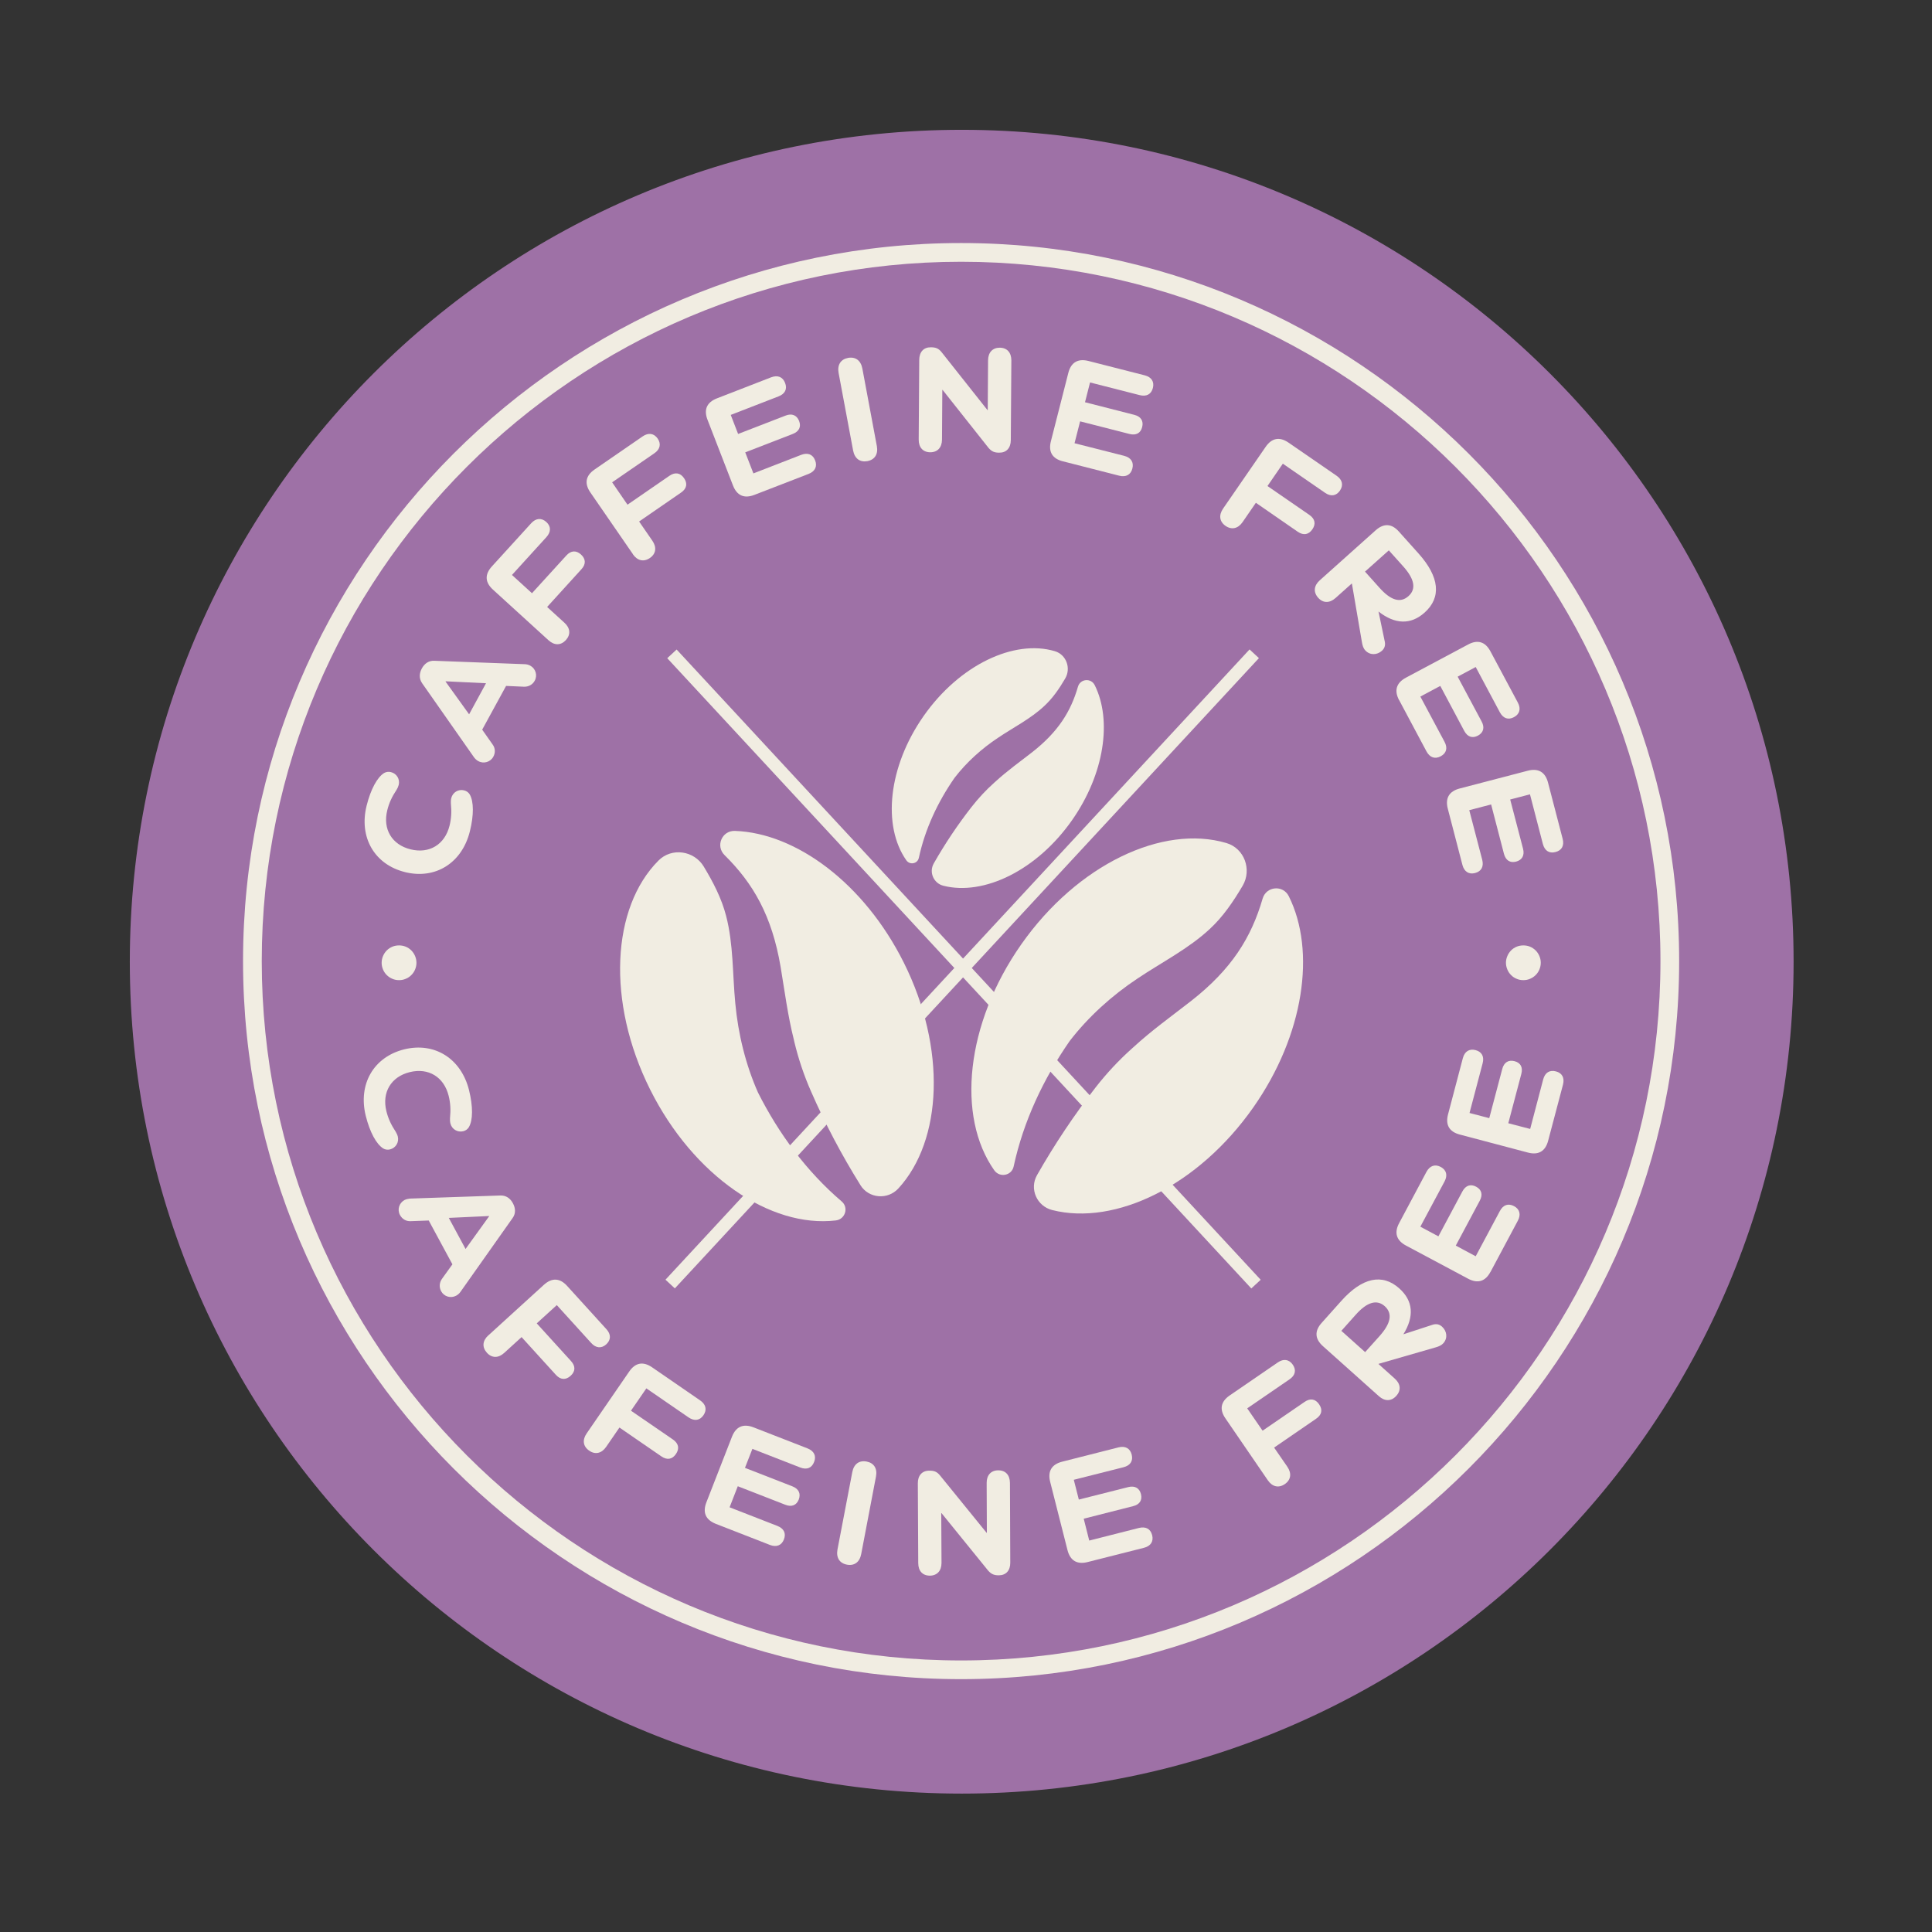 <svg version="1.2" preserveAspectRatio="xMidYMid meet" height="150" viewBox="0 0 112.5 112.5" zoomAndPan="magnify" width="150" xmlns:xlink="http://www.w3.org/1999/xlink" xmlns="http://www.w3.org/2000/svg"><rect x="0" y="0" width="112.5" height="112.5" fill="#333333" stroke="none"/><defs><clipPath id="a0f78a1972"><path d="M 7.559 7.559 L 104.441 7.559 L 104.441 104.441 L 7.559 104.441 Z M 7.559 7.559"></path></clipPath><clipPath id="0385c9e8b9"><path d="M 56 7.559 C 29.246 7.559 7.559 29.246 7.559 56 C 7.559 82.754 29.246 104.441 56 104.441 C 82.754 104.441 104.441 82.754 104.441 56 C 104.441 29.246 82.754 7.559 56 7.559 Z M 56 7.559"></path></clipPath><clipPath id="095f3a4abd"><path d="M 14.152 14.152 L 97.777 14.152 L 97.777 97.777 L 14.152 97.777 Z M 14.152 14.152"></path></clipPath></defs><g id="3467db7ed8"><g clip-path="url(#a0f78a1972)" clip-rule="nonzero"><g clip-path="url(#0385c9e8b9)" clip-rule="nonzero"><path d="M 7.559 7.559 L 104.441 7.559 L 104.441 104.441 L 7.559 104.441 Z M 7.559 7.559" style="stroke:none;fill-rule:nonzero;fill:#9e71a6;fill-opacity:1;"></path></g></g><path d="M 23.578 50.781 C 21.797 50.336 20.891 48.75 21.348 46.914 C 21.586 45.961 21.965 45.262 22.367 45.012 C 22.48 44.949 22.621 44.922 22.766 44.961 C 23.102 45.043 23.301 45.375 23.215 45.711 C 23.191 45.805 23.141 45.914 23.098 45.98 C 22.812 46.41 22.652 46.77 22.551 47.18 C 22.277 48.277 22.816 49.188 23.906 49.457 C 24.996 49.73 25.902 49.18 26.176 48.082 C 26.277 47.676 26.305 47.281 26.254 46.766 C 26.25 46.688 26.254 46.57 26.277 46.473 C 26.363 46.137 26.691 45.938 27.027 46.023 C 27.172 46.059 27.285 46.148 27.352 46.258 C 27.59 46.668 27.598 47.461 27.359 48.414 C 26.902 50.25 25.355 51.227 23.574 50.781 Z M 23.578 50.781" style="stroke:none;fill-rule:nonzero;fill:#f1ede2;fill-opacity:1;"></path><path d="M 30.562 38.676 C 30.672 38.68 30.777 38.707 30.879 38.762 C 31.191 38.934 31.309 39.324 31.137 39.637 C 31.012 39.871 30.773 39.992 30.523 39.988 L 29.469 39.941 L 28.078 42.488 L 28.688 43.355 C 28.836 43.559 28.859 43.824 28.727 44.062 C 28.559 44.375 28.164 44.492 27.852 44.32 C 27.75 44.266 27.672 44.188 27.605 44.102 L 24.578 39.781 C 24.395 39.512 24.41 39.211 24.562 38.926 C 24.719 38.637 24.969 38.461 25.289 38.477 Z M 25.945 39.688 L 27.316 41.594 L 28.301 39.785 L 25.953 39.672 Z M 25.945 39.688" style="stroke:none;fill-rule:nonzero;fill:#f1ede2;fill-opacity:1;"></path><path d="M 31.938 37.281 L 28.707 34.336 C 28.242 33.914 28.215 33.453 28.641 32.984 L 30.934 30.465 C 31.207 30.168 31.531 30.141 31.812 30.395 C 32.094 30.652 32.09 30.973 31.82 31.273 L 29.812 33.48 L 30.977 34.543 L 32.977 32.348 C 33.246 32.051 33.551 32.035 33.832 32.289 C 34.113 32.547 34.129 32.852 33.855 33.148 L 31.859 35.344 L 32.867 36.262 C 33.207 36.57 33.242 36.949 32.953 37.27 C 32.66 37.59 32.281 37.594 31.938 37.281 Z M 31.938 37.281" style="stroke:none;fill-rule:nonzero;fill:#f1ede2;fill-opacity:1;"></path><path d="M 36.855 32.27 L 34.375 28.672 C 34.02 28.156 34.098 27.699 34.621 27.34 L 37.422 25.41 C 37.758 25.18 38.082 25.227 38.297 25.539 C 38.512 25.852 38.434 26.168 38.102 26.395 L 35.645 28.086 L 36.539 29.387 L 38.984 27.703 C 39.316 27.477 39.617 27.531 39.832 27.844 C 40.047 28.156 39.992 28.453 39.656 28.684 L 37.215 30.367 L 37.988 31.488 C 38.25 31.871 38.199 32.246 37.844 32.492 C 37.484 32.738 37.113 32.652 36.852 32.273 Z M 36.855 32.27" style="stroke:none;fill-rule:nonzero;fill:#f1ede2;fill-opacity:1;"></path><path d="M 43.93 28.816 C 43.336 29.047 42.91 28.859 42.68 28.266 L 41.199 24.445 C 40.969 23.852 41.156 23.426 41.75 23.195 L 44.898 21.973 C 45.285 21.824 45.582 21.949 45.715 22.297 C 45.855 22.648 45.715 22.934 45.332 23.082 L 42.551 24.16 L 42.98 25.27 L 45.746 24.199 C 46.113 24.055 46.398 24.176 46.531 24.512 C 46.664 24.852 46.531 25.125 46.16 25.27 L 43.395 26.34 L 43.871 27.566 L 46.648 26.488 C 47.035 26.34 47.328 26.453 47.465 26.809 C 47.602 27.156 47.465 27.449 47.078 27.598 Z M 43.93 28.816" style="stroke:none;fill-rule:nonzero;fill:#f1ede2;fill-opacity:1;"></path><path d="M 49.676 26.23 L 48.832 21.719 C 48.746 21.246 48.953 20.922 49.383 20.84 C 49.816 20.762 50.125 20.988 50.215 21.461 L 51.059 25.977 C 51.145 26.445 50.938 26.77 50.508 26.852 C 50.074 26.93 49.766 26.703 49.676 26.23 Z M 49.676 26.23" style="stroke:none;fill-rule:nonzero;fill:#f1ede2;fill-opacity:1;"></path><path d="M 53.496 25.594 L 53.527 20.953 C 53.531 20.496 53.781 20.219 54.199 20.223 C 54.465 20.223 54.637 20.273 54.82 20.496 L 57.5 23.879 L 57.516 23.879 C 57.516 23.879 57.535 20.977 57.535 20.977 C 57.539 20.523 57.797 20.246 58.215 20.246 C 58.645 20.25 58.891 20.531 58.891 20.988 L 58.859 25.629 C 58.855 26.086 58.605 26.363 58.184 26.359 C 57.918 26.359 57.754 26.301 57.566 26.086 L 54.887 22.703 L 54.871 22.703 L 54.852 25.605 C 54.848 26.059 54.59 26.336 54.168 26.336 C 53.738 26.332 53.492 26.047 53.496 25.594 Z M 53.496 25.594" style="stroke:none;fill-rule:nonzero;fill:#f1ede2;fill-opacity:1;"></path><path d="M 61.891 26.863 C 61.273 26.707 61.035 26.305 61.195 25.688 L 62.207 21.719 C 62.363 21.102 62.766 20.863 63.383 21.02 L 66.656 21.855 C 67.055 21.957 67.223 22.23 67.133 22.59 C 67.039 22.957 66.762 23.109 66.363 23.008 L 63.473 22.27 L 63.18 23.422 L 66.051 24.156 C 66.438 24.254 66.598 24.516 66.508 24.867 C 66.422 25.223 66.152 25.367 65.77 25.27 L 62.895 24.535 L 62.57 25.809 L 65.461 26.543 C 65.859 26.648 66.031 26.914 65.938 27.281 C 65.848 27.641 65.566 27.801 65.168 27.699 L 61.895 26.863 Z M 61.891 26.863" style="stroke:none;fill-rule:nonzero;fill:#f1ede2;fill-opacity:1;"></path><path d="M 71.219 29.617 L 73.699 26.02 C 74.055 25.504 74.508 25.414 75.035 25.777 L 77.836 27.707 C 78.168 27.938 78.238 28.258 78.023 28.57 C 77.809 28.883 77.488 28.926 77.156 28.695 L 74.699 27 L 73.805 28.301 L 76.246 29.984 C 76.578 30.215 76.633 30.512 76.418 30.824 C 76.203 31.137 75.902 31.191 75.57 30.965 L 73.129 29.277 L 72.355 30.402 C 72.094 30.781 71.723 30.867 71.367 30.625 C 71.008 30.375 70.957 30 71.219 29.617 Z M 71.219 29.617" style="stroke:none;fill-rule:nonzero;fill:#f1ede2;fill-opacity:1;"></path><path d="M 80.641 37.387 C 80.676 37.598 80.613 37.766 80.465 37.898 C 80.184 38.148 79.766 38.168 79.496 37.867 C 79.379 37.738 79.336 37.578 79.305 37.395 L 78.723 33.992 L 78.711 33.98 L 77.77 34.82 C 77.426 35.129 77.043 35.129 76.758 34.809 C 76.465 34.48 76.504 34.102 76.848 33.793 L 80.105 30.879 C 80.574 30.461 81.035 30.48 81.453 30.949 L 82.605 32.234 C 83.82 33.594 83.945 34.785 82.953 35.672 C 82.148 36.391 81.234 36.363 80.27 35.609 Z M 80.871 32.047 L 79.484 33.285 L 80.328 34.227 C 80.988 34.965 81.547 35.133 82.016 34.711 C 82.473 34.305 82.375 33.727 81.715 32.988 Z M 80.871 32.047" style="stroke:none;fill-rule:nonzero;fill:#f1ede2;fill-opacity:1;"></path><path d="M 81.469 40.77 C 81.172 40.211 81.305 39.762 81.867 39.461 L 85.484 37.531 C 86.043 37.23 86.492 37.367 86.789 37.93 L 88.383 40.91 C 88.578 41.273 88.488 41.582 88.16 41.758 C 87.828 41.938 87.527 41.836 87.332 41.469 L 85.93 38.84 L 84.879 39.402 L 86.277 42.016 C 86.465 42.367 86.379 42.664 86.059 42.836 C 85.738 43.008 85.449 42.91 85.262 42.559 L 83.867 39.941 L 82.707 40.562 L 84.113 43.191 C 84.309 43.555 84.227 43.859 83.891 44.039 C 83.562 44.215 83.258 44.117 83.062 43.75 L 81.473 40.77 Z M 81.469 40.77" style="stroke:none;fill-rule:nonzero;fill:#f1ede2;fill-opacity:1;"></path><path d="M 84.305 47.09 C 84.145 46.477 84.383 46.074 84.996 45.914 L 88.961 44.879 C 89.578 44.719 89.98 44.957 90.141 45.57 L 90.992 48.84 C 91.098 49.242 90.941 49.52 90.578 49.613 C 90.211 49.711 89.945 49.539 89.84 49.141 L 89.09 46.254 L 87.938 46.555 L 88.688 49.426 C 88.785 49.809 88.633 50.078 88.281 50.172 C 87.93 50.262 87.676 50.098 87.574 49.715 L 86.828 46.844 L 85.555 47.176 L 86.309 50.062 C 86.41 50.461 86.262 50.738 85.895 50.836 C 85.535 50.93 85.262 50.762 85.156 50.363 Z M 84.305 47.09" style="stroke:none;fill-rule:nonzero;fill:#f1ede2;fill-opacity:1;"></path><path d="M 23.531 61.105 C 25.312 60.664 26.855 61.645 27.312 63.48 C 27.547 64.434 27.543 65.227 27.301 65.637 C 27.234 65.746 27.121 65.836 26.977 65.871 C 26.641 65.953 26.309 65.754 26.227 65.418 C 26.203 65.32 26.199 65.203 26.203 65.125 C 26.254 64.609 26.227 64.219 26.125 63.809 C 25.852 62.711 24.949 62.16 23.859 62.43 C 22.77 62.699 22.227 63.609 22.5 64.707 C 22.602 65.117 22.762 65.477 23.047 65.91 C 23.086 65.977 23.141 66.082 23.164 66.18 C 23.246 66.516 23.047 66.844 22.711 66.93 C 22.566 66.965 22.426 66.941 22.316 66.875 C 21.914 66.625 21.535 65.926 21.297 64.973 C 20.844 63.137 21.75 61.551 23.531 61.105 Z M 23.531 61.105" style="stroke:none;fill-rule:nonzero;fill:#f1ede2;fill-opacity:1;"></path><path d="M 26.809 75.23 C 26.746 75.32 26.66 75.395 26.559 75.449 C 26.246 75.617 25.855 75.5 25.688 75.188 C 25.562 74.953 25.586 74.688 25.727 74.48 L 26.344 73.621 L 24.965 71.07 L 23.906 71.109 C 23.656 71.121 23.422 70.992 23.293 70.754 C 23.121 70.441 23.238 70.051 23.551 69.879 C 23.652 69.828 23.766 69.805 23.871 69.793 L 29.145 69.613 C 29.469 69.605 29.715 69.781 29.867 70.066 C 30.023 70.355 30.039 70.66 29.852 70.922 Z M 28.477 70.809 L 26.133 70.918 L 27.109 72.727 L 28.484 70.82 Z M 28.477 70.809" style="stroke:none;fill-rule:nonzero;fill:#f1ede2;fill-opacity:1;"></path><path d="M 28.438 77.758 L 31.668 74.816 C 32.133 74.395 32.598 74.41 33.023 74.879 L 35.312 77.398 C 35.586 77.699 35.582 78.023 35.301 78.281 C 35.02 78.535 34.699 78.504 34.426 78.203 L 32.422 75.996 L 31.254 77.059 L 33.25 79.254 C 33.523 79.555 33.508 79.859 33.227 80.113 C 32.945 80.367 32.641 80.355 32.367 80.055 L 30.371 77.859 L 29.363 78.777 C 29.023 79.09 28.641 79.09 28.352 78.77 C 28.059 78.445 28.094 78.07 28.434 77.758 Z M 28.438 77.758" style="stroke:none;fill-rule:nonzero;fill:#f1ede2;fill-opacity:1;"></path><path d="M 34.16 83.469 L 36.637 79.867 C 36.992 79.348 37.445 79.258 37.969 79.617 L 40.773 81.547 C 41.105 81.777 41.18 82.094 40.961 82.41 C 40.746 82.723 40.43 82.762 40.094 82.535 L 37.637 80.844 L 36.742 82.145 L 39.188 83.824 C 39.52 84.055 39.574 84.355 39.359 84.668 C 39.145 84.98 38.848 85.035 38.512 84.805 L 36.07 83.125 L 35.297 84.25 C 35.035 84.629 34.664 84.719 34.312 84.473 C 33.949 84.227 33.898 83.848 34.16 83.469 Z M 34.16 83.469" style="stroke:none;fill-rule:nonzero;fill:#f1ede2;fill-opacity:1;"></path><path d="M 41.684 88.734 C 41.09 88.5 40.902 88.074 41.133 87.48 L 42.621 83.664 C 42.852 83.07 43.281 82.883 43.875 83.113 L 47.023 84.34 C 47.406 84.492 47.543 84.781 47.406 85.129 C 47.27 85.484 46.977 85.602 46.59 85.449 L 43.812 84.367 L 43.379 85.473 L 46.145 86.551 C 46.512 86.695 46.641 86.977 46.512 87.316 C 46.379 87.656 46.094 87.766 45.727 87.621 L 42.961 86.543 L 42.484 87.77 L 45.262 88.852 C 45.648 89.004 45.785 89.285 45.648 89.641 C 45.512 89.988 45.215 90.109 44.832 89.961 Z M 41.684 88.734" style="stroke:none;fill-rule:nonzero;fill:#f1ede2;fill-opacity:1;"></path><path d="M 48.766 90.23 L 49.629 85.719 C 49.719 85.25 50.031 85.023 50.461 85.105 C 50.891 85.188 51.098 85.512 51.008 85.98 L 50.148 90.492 C 50.059 90.965 49.746 91.191 49.316 91.109 C 48.887 91.027 48.68 90.703 48.766 90.23 Z M 48.766 90.23" style="stroke:none;fill-rule:nonzero;fill:#f1ede2;fill-opacity:1;"></path><path d="M 53.469 91.016 L 53.445 86.375 C 53.441 85.922 53.691 85.637 54.109 85.637 C 54.375 85.633 54.547 85.684 54.73 85.906 L 57.449 89.254 L 57.465 89.254 L 57.453 86.355 C 57.449 85.902 57.703 85.617 58.125 85.617 C 58.555 85.613 58.805 85.895 58.809 86.348 L 58.828 90.992 C 58.832 91.445 58.586 91.727 58.164 91.73 C 57.898 91.73 57.734 91.672 57.543 91.461 L 54.824 88.109 L 54.809 88.109 L 54.824 91.012 C 54.824 91.465 54.57 91.746 54.148 91.75 C 53.719 91.75 53.469 91.473 53.469 91.016 Z M 53.469 91.016" style="stroke:none;fill-rule:nonzero;fill:#f1ede2;fill-opacity:1;"></path><path d="M 63.336 90.957 C 62.719 91.117 62.316 90.875 62.16 90.262 L 61.152 86.289 C 60.996 85.672 61.234 85.27 61.852 85.113 L 65.129 84.281 C 65.527 84.18 65.805 84.34 65.898 84.699 C 65.992 85.07 65.82 85.336 65.418 85.438 L 62.527 86.168 L 62.82 87.32 L 65.695 86.594 C 66.082 86.496 66.348 86.648 66.438 87 C 66.527 87.352 66.363 87.609 65.98 87.703 L 63.105 88.434 L 63.426 89.707 L 66.316 88.973 C 66.719 88.875 66.996 89.023 67.09 89.395 C 67.18 89.754 67.012 90.027 66.609 90.129 Z M 63.336 90.957" style="stroke:none;fill-rule:nonzero;fill:#f1ede2;fill-opacity:1;"></path><path d="M 73.824 86.195 L 71.355 82.59 C 71 82.074 71.078 81.621 71.602 81.258 L 74.41 79.332 C 74.742 79.105 75.066 79.152 75.281 79.469 C 75.496 79.781 75.422 80.094 75.086 80.32 L 72.625 82.008 L 73.52 83.309 L 75.965 81.633 C 76.297 81.402 76.598 81.457 76.812 81.773 C 77.027 82.086 76.973 82.383 76.637 82.613 L 74.191 84.293 L 74.965 85.414 C 75.223 85.797 75.172 86.172 74.816 86.418 C 74.457 86.664 74.086 86.578 73.824 86.195 Z M 73.824 86.195" style="stroke:none;fill-rule:nonzero;fill:#f1ede2;fill-opacity:1;"></path><path d="M 83.441 77.133 C 83.648 77.074 83.82 77.117 83.969 77.25 C 84.25 77.504 84.316 77.914 84.047 78.215 C 83.93 78.344 83.777 78.406 83.598 78.457 L 80.281 79.414 L 80.27 79.426 L 81.211 80.27 C 81.559 80.578 81.598 80.957 81.309 81.277 C 81.02 81.605 80.637 81.609 80.293 81.301 L 77.035 78.387 C 76.566 77.969 76.535 77.508 76.953 77.039 L 78.105 75.75 C 79.32 74.391 80.488 74.137 81.48 75.023 C 82.289 75.746 82.363 76.652 81.719 77.695 Z M 78.109 77.496 L 79.492 78.734 L 80.336 77.793 C 80.996 77.051 81.098 76.48 80.633 76.059 C 80.176 75.652 79.609 75.812 78.949 76.551 L 78.109 77.492 Z M 78.109 77.496" style="stroke:none;fill-rule:nonzero;fill:#f1ede2;fill-opacity:1;"></path><path d="M 86.789 74.062 C 86.492 74.621 86.043 74.758 85.484 74.457 L 81.867 72.527 C 81.309 72.227 81.172 71.781 81.473 71.219 L 83.062 68.238 C 83.258 67.875 83.562 67.777 83.891 67.949 C 84.227 68.129 84.309 68.434 84.113 68.801 L 82.707 71.43 L 83.758 71.992 L 85.156 69.375 C 85.344 69.023 85.637 68.93 85.957 69.102 C 86.277 69.273 86.355 69.566 86.168 69.914 L 84.77 72.531 L 85.93 73.152 L 87.336 70.52 C 87.527 70.156 87.828 70.055 88.164 70.234 C 88.488 70.406 88.578 70.719 88.383 71.082 L 86.793 74.062 Z M 86.789 74.062" style="stroke:none;fill-rule:nonzero;fill:#f1ede2;fill-opacity:1;"></path><path d="M 90.148 66.426 C 89.988 67.039 89.582 67.277 88.969 67.113 L 85.008 66.066 C 84.391 65.906 84.156 65.5 84.32 64.887 L 85.18 61.621 C 85.285 61.219 85.562 61.055 85.922 61.148 C 86.289 61.246 86.438 61.523 86.332 61.922 L 85.57 64.809 L 86.719 65.109 L 87.477 62.242 C 87.578 61.859 87.844 61.699 88.195 61.793 C 88.547 61.887 88.688 62.152 88.586 62.535 L 87.828 65.406 L 89.102 65.738 L 89.859 62.855 C 89.965 62.457 90.234 62.289 90.602 62.387 C 90.961 62.48 91.117 62.762 91.012 63.16 Z M 90.148 66.426" style="stroke:none;fill-rule:nonzero;fill:#f1ede2;fill-opacity:1;"></path><g clip-path="url(#095f3a4abd)" clip-rule="nonzero"><path d="M 55.965 97.777 C 32.91 97.777 14.152 79.02 14.152 55.965 C 14.152 32.91 32.91 14.152 55.965 14.152 C 79.02 14.152 97.777 32.91 97.777 55.965 C 97.777 79.02 79.02 97.777 55.965 97.777 Z M 55.965 15.242 C 33.512 15.242 15.242 33.512 15.242 55.965 C 15.242 78.418 33.512 96.688 55.965 96.688 C 78.418 96.688 96.688 78.418 96.688 55.965 C 96.688 33.512 78.418 15.242 55.965 15.242 Z M 55.965 15.242" style="stroke:none;fill-rule:nonzero;fill:#f1ede2;fill-opacity:1;"></path></g><path d="M 24.25 56.062 C 24.25 56.195 24.223 56.324 24.172 56.449 C 24.121 56.574 24.047 56.684 23.953 56.777 C 23.859 56.875 23.75 56.945 23.625 56.996 C 23.5 57.051 23.371 57.074 23.238 57.074 C 23.102 57.074 22.973 57.051 22.848 56.996 C 22.727 56.945 22.617 56.875 22.52 56.777 C 22.426 56.684 22.352 56.574 22.301 56.449 C 22.25 56.324 22.223 56.195 22.223 56.062 C 22.223 55.926 22.25 55.797 22.301 55.676 C 22.352 55.551 22.426 55.441 22.52 55.344 C 22.617 55.25 22.727 55.176 22.848 55.125 C 22.973 55.074 23.102 55.051 23.238 55.051 C 23.371 55.051 23.5 55.074 23.625 55.125 C 23.75 55.176 23.859 55.25 23.953 55.344 C 24.047 55.441 24.121 55.551 24.172 55.676 C 24.223 55.797 24.25 55.926 24.25 56.062 Z M 24.25 56.062" style="stroke:none;fill-rule:nonzero;fill:#f1ede2;fill-opacity:1;"></path><path d="M 89.719 56.062 C 89.719 56.195 89.691 56.324 89.641 56.449 C 89.59 56.574 89.516 56.684 89.422 56.777 C 89.324 56.875 89.215 56.945 89.094 56.996 C 88.969 57.051 88.84 57.074 88.703 57.074 C 88.57 57.074 88.441 57.051 88.316 56.996 C 88.191 56.945 88.082 56.875 87.988 56.777 C 87.895 56.684 87.82 56.574 87.77 56.449 C 87.719 56.324 87.691 56.195 87.691 56.062 C 87.691 55.926 87.719 55.797 87.77 55.676 C 87.82 55.551 87.895 55.441 87.988 55.344 C 88.082 55.25 88.191 55.176 88.316 55.125 C 88.441 55.074 88.57 55.051 88.703 55.051 C 88.84 55.051 88.969 55.074 89.094 55.125 C 89.215 55.176 89.324 55.25 89.422 55.344 C 89.516 55.441 89.59 55.551 89.641 55.676 C 89.691 55.797 89.719 55.926 89.719 56.062 Z M 89.719 56.062" style="stroke:none;fill-rule:nonzero;fill:#f1ede2;fill-opacity:1;"></path><path d="M 49.008 69.957 C 49.434 70.316 49.219 71 48.668 71.066 C 44.867 71.516 40.371 68.477 37.855 63.438 C 35.305 58.336 35.613 52.844 38.344 50.109 C 39.113 49.336 40.418 49.527 40.98 50.461 C 41.535 51.379 42.02 52.32 42.281 53.332 C 42.711 54.977 42.652 56.73 42.816 58.422 C 42.98 60.199 43.418 61.996 44.141 63.625 C 45.352 66.023 46.969 68.215 49.008 69.957 Z M 49.008 69.957" style="stroke:none;fill-rule:nonzero;fill:#f1ede2;fill-opacity:1;"></path><path d="M 52.629 56.055 C 55.121 61.047 54.879 66.406 52.312 69.203 C 51.691 69.879 50.594 69.793 50.105 69.016 C 50.102 69.012 50.102 69.008 50.098 69 C 49.008 67.254 48.047 65.434 47.227 63.555 C 46.816 62.625 46.492 61.656 46.254 60.668 C 46.242 60.621 46.23 60.574 46.223 60.527 C 45.875 59.152 45.688 57.699 45.453 56.289 C 44.949 53.336 43.871 51.449 42.191 49.793 C 41.652 49.262 42.039 48.359 42.793 48.383 C 46.359 48.508 50.324 51.441 52.629 56.055 Z M 52.629 56.055" style="stroke:none;fill-rule:nonzero;fill:#f1ede2;fill-opacity:1;"></path><path d="M 59.027 67.914 C 58.918 68.457 58.215 68.598 57.895 68.145 C 55.691 65.016 56.227 59.613 59.461 55 C 62.734 50.332 67.711 47.992 71.414 49.09 C 72.461 49.398 72.91 50.641 72.359 51.578 C 71.812 52.504 71.219 53.379 70.449 54.09 C 69.211 55.246 67.641 56.035 66.23 56.984 C 64.746 57.969 63.371 59.211 62.285 60.621 C 60.754 62.828 59.594 65.293 59.027 67.914 Z M 59.027 67.914" style="stroke:none;fill-rule:nonzero;fill:#f1ede2;fill-opacity:1;"></path><path d="M 72.98 64.484 C 69.777 69.051 64.945 71.391 61.27 70.461 C 60.379 70.238 59.93 69.23 60.383 68.434 C 60.387 68.43 60.387 68.422 60.391 68.418 C 61.41 66.629 62.555 64.914 63.812 63.301 C 64.438 62.5 65.133 61.754 65.891 61.074 C 65.926 61.043 65.965 61.008 66 60.977 C 67.043 60.016 68.234 59.16 69.359 58.285 C 71.719 56.438 72.863 54.594 73.523 52.324 C 73.734 51.602 74.711 51.512 75.047 52.188 C 76.637 55.379 75.941 60.262 72.98 64.484 Z M 72.98 64.484" style="stroke:none;fill-rule:nonzero;fill:#f1ede2;fill-opacity:1;"></path><path d="M 53.504 49.949 C 53.434 50.297 52.984 50.387 52.777 50.098 C 51.371 48.098 51.715 44.645 53.781 41.695 C 55.871 38.711 59.055 37.215 61.422 37.918 C 62.09 38.117 62.379 38.906 62.027 39.508 C 61.68 40.102 61.297 40.66 60.805 41.113 C 60.016 41.855 59.012 42.355 58.109 42.965 C 57.16 43.594 56.281 44.387 55.586 45.289 C 54.605 46.699 53.867 48.273 53.504 49.953 Z M 53.504 49.949" style="stroke:none;fill-rule:nonzero;fill:#f1ede2;fill-opacity:1;"></path><path d="M 62.426 47.758 C 60.379 50.68 57.289 52.172 54.938 51.578 C 54.367 51.438 54.082 50.793 54.371 50.281 C 54.371 50.281 54.375 50.277 54.375 50.273 C 55.027 49.129 55.758 48.035 56.562 47.004 C 56.965 46.488 57.406 46.012 57.891 45.578 C 57.914 45.559 57.938 45.535 57.961 45.516 C 58.629 44.902 59.391 44.355 60.109 43.797 C 61.617 42.613 62.352 41.434 62.77 39.984 C 62.906 39.523 63.531 39.465 63.746 39.898 C 64.762 41.938 64.316 45.059 62.426 47.758 Z M 62.426 47.758" style="stroke:none;fill-rule:nonzero;fill:#f1ede2;fill-opacity:1;"></path><path transform="matrix(0.506,-0.546,0.546,0.506,38.75,74.517)" d="M 0.001 0.5 L 67.216 0.499" style="fill:none;stroke-width:1;stroke-linecap:butt;stroke-linejoin:miter;stroke:#f1ede2;stroke-opacity:1;stroke-miterlimit:4;"></path><path transform="matrix(-0.506,-0.546,0.546,-0.506,72.863,75.025)" d="M -0.002 0.499 L 67.212 0.5" style="fill:none;stroke-width:1;stroke-linecap:butt;stroke-linejoin:miter;stroke:#f1ede2;stroke-opacity:1;stroke-miterlimit:4;"></path></g></svg>